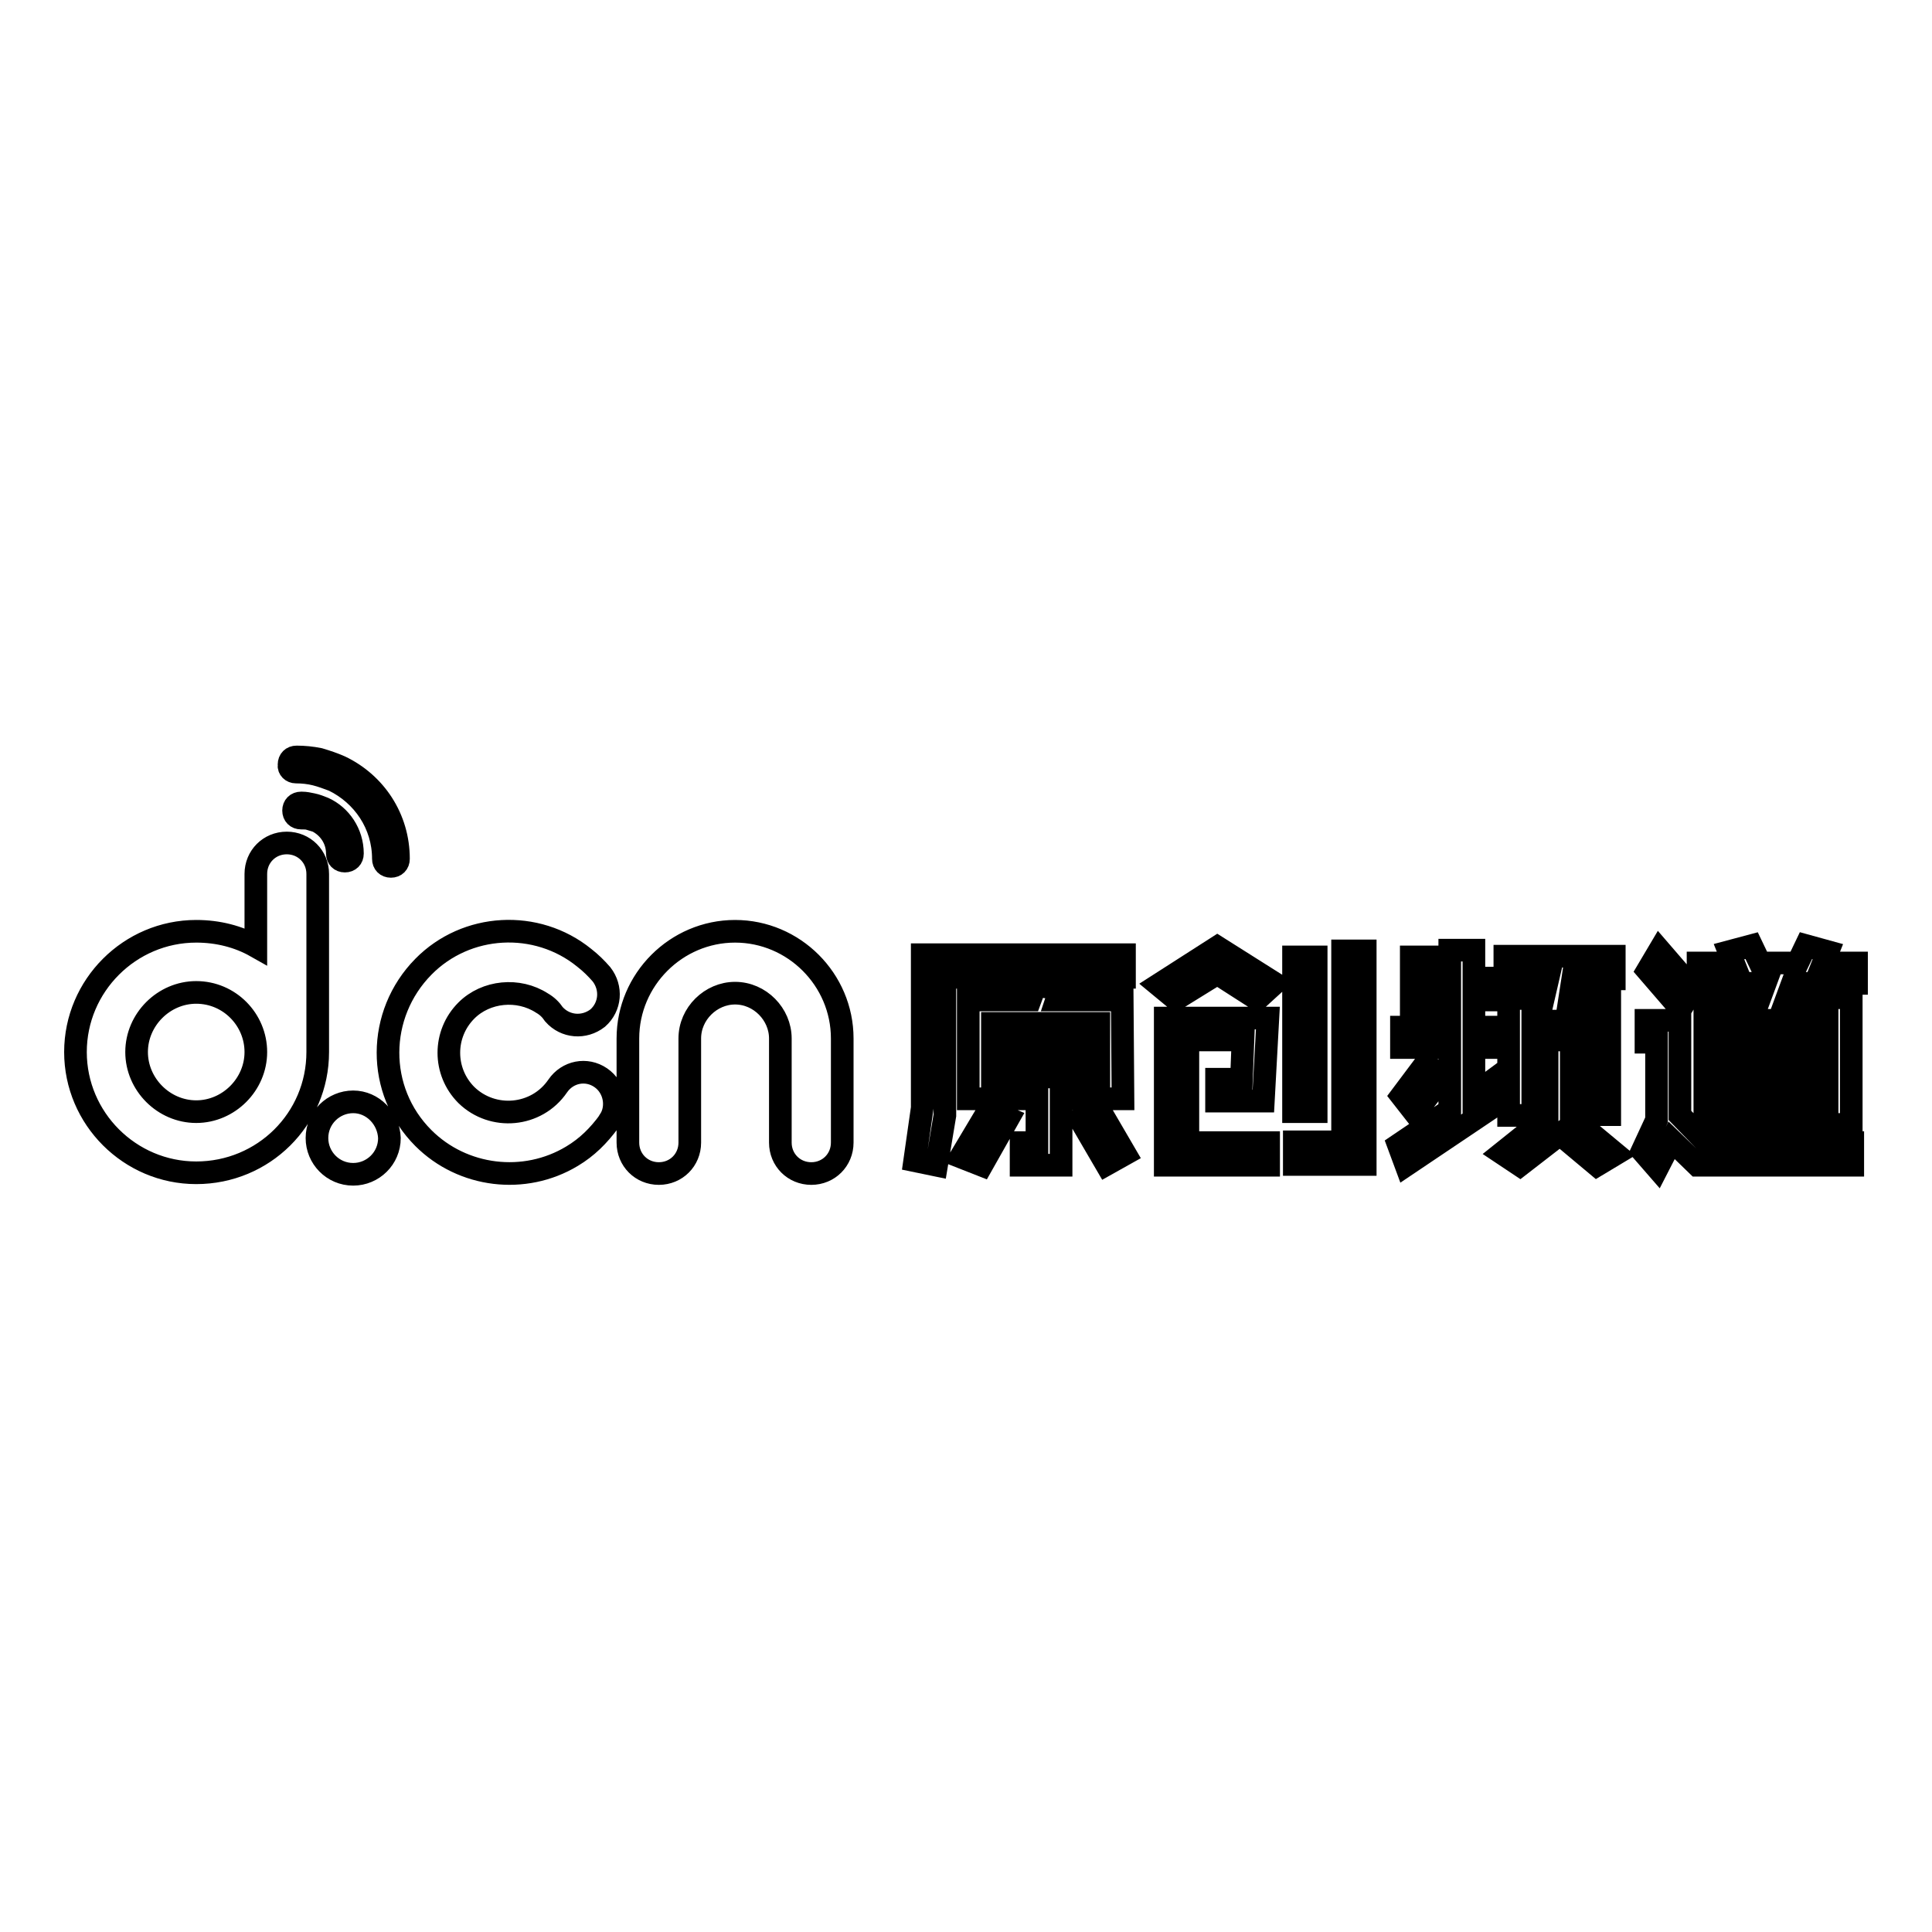 <?xml version="1.0" encoding="utf-8"?>
<!-- Svg Vector Icons : http://www.onlinewebfonts.com/icon -->
<!DOCTYPE svg PUBLIC "-//W3C//DTD SVG 1.1//EN" "http://www.w3.org/Graphics/SVG/1.1/DTD/svg11.dtd">
<svg version="1.1" xmlns="http://www.w3.org/2000/svg" xmlns:xlink="http://www.w3.org/1999/xlink" x="0px" y="0px" viewBox="0 0 256 256" enable-background="new 0 0 256 256" xml:space="preserve">
<g><g><path stroke-width="3" fill-opacity="0" stroke="#000000"  d="M111.6,137.6c0-7.8-6.4-14.2-14.2-14.2v0l0,0l0,0v0c-7.8,0-14.2,6.4-14.2,14.2h0l0,0v13.8c0,2.3,1.8,4.1,4.1,4.1c2.3,0,4.1-1.8,4.1-4.1v-13.8l0,0h0c0-3.3,2.8-6,6-6v0l0,0l0,0v0c3.3,0,6,2.8,6,6h0l0,0v13.8c0,2.3,1.8,4.1,4.1,4.1s4.1-1.8,4.1-4.1V137.6L111.6,137.6L111.6,137.6L111.6,137.6z M79.6,142.8c-1.9-1.3-4.4-0.8-5.7,1.1v0c-2.8,4.1-8.6,4.6-12.1,1.2h0l0,0l0,0l0,0c-3.1-3.1-3.1-8.1,0-11.2l0,0l0,0l0,0l0,0c2.6-2.6,6.9-3,10-1c0.7,0.4,1.2,0.9,1.6,1.5c1.5,1.7,4,1.9,5.8,0.5c1.7-1.5,1.9-4,0.5-5.8c-0.7-0.8-1.4-1.5-2.3-2.2c-6.3-5.1-15.6-4.6-21.3,1.2l0,0l0,0l0,0v0c-6.2,6.3-6.3,16.4,0,22.7l0,0l0,0l0,0l0,0c5.2,5.2,13.4,6.2,19.7,2.4c2-1.2,3.5-2.7,4.9-4.6c0,0,0.1-0.1,0.1-0.2v0C81.9,146.7,81.5,144.1,79.6,142.8L79.6,142.8z M42.1,139.4L42.1,139.4L42.1,139.4L42.1,139.4v-23.6c0-2.3-1.8-4.1-4.1-4.1c-2.3,0-4.1,1.8-4.1,4.1v9.6c-2.3-1.3-5-2-7.9-2v0l0,0l0,0v0c-8.8,0-16,7.2-16,16l0,0l0,0l0,0h0c0,8.8,7.2,16,16,16v0l0,0l0,0v0C34.9,155.4,42.1,148.3,42.1,139.4L42.1,139.4L42.1,139.4z M33.9,139.4c0,4.3-3.6,7.9-7.9,7.9v0l0,0l0,0v0c-4.3,0-7.9-3.6-7.9-7.9h0l0,0l0,0h0c0-4.3,3.6-7.9,7.9-7.9v0l0,0l0,0v0C30.4,131.5,33.9,135.1,33.9,139.4L33.9,139.4L33.9,139.4L33.9,139.4L33.9,139.4L33.9,139.4z M46.8,146c-2.6,0-4.8,2.1-4.8,4.8c0,2.6,2.1,4.8,4.8,4.8c2.6,0,4.8-2.1,4.8-4.8C51.5,148.2,49.4,146,46.8,146L46.8,146z M41.4,106.6c-0.5-0.1-0.9-0.2-1.4-0.2c0,0,0,0-0.1,0c-0.6,0-1,0.4-1,1c0,0.6,0.4,1,1,1c0,0,0,0,0.1,0c0.3,0,0.7,0,1,0.1c0.3,0.1,0.7,0.2,1,0.3c1.6,0.8,2.7,2.4,2.7,4.3c0,0.6,0.4,1,1,1c0.6,0,1-0.4,1-1c0-2.7-1.6-5-3.8-6C42.4,106.9,41.9,106.7,41.4,106.6L41.4,106.6z M39.2,102.3L39.2,102.3c0.9,0,1.8,0.1,2.6,0.3c0.8,0.2,1.6,0.5,2.4,0.8c3.9,1.9,6.6,5.8,6.6,10.4c0,0.6,0.4,1,1,1s1-0.4,1-1c0-5.4-3.1-10-7.7-12.2c-0.9-0.4-1.8-0.7-2.8-1c-1-0.2-2-0.3-3-0.3l0,0c-0.6,0-1,0.4-1,1C38.2,101.9,38.7,102.3,39.2,102.3L39.2,102.3z"/><path stroke-width="3" fill-opacity="0" stroke="#000000"  d="M143.1,148.3l3.5,6l2.5-1.4l-3.5-6L143.1,148.3z M127.3,153.3l2.8,1.1l3.5-6.2l-2.6-1.1L127.3,153.3z M148.7,132.5H140l0.5-1.5l-3.3-0.4l-0.7,1.9h-8.2v13.1h9.1v5.8h-2.1v3h5.3v-8.8h8.2L148.7,132.5L148.7,132.5z M145.6,142.7h-14.1v-2.1h14.1V142.7L145.6,142.7z M145.6,137.6h-14.1v-2h14.1V137.6L145.6,137.6z M149,126.5h-26.8v20.3l-1,7l2.9,0.6l1.1-6.6v-18.3H149V126.5L149,126.5z M153.5,130.5l2.3,1.9l5.5-3.4l5.3,3.4l2.3-2.1l-7.6-4.8L153.5,130.5z M157.4,137.8h7.3l-0.2,5.2h-3.3v2.9h6.2l0.6-11h-13.6v19.5h13.7v-3h-10.7V137.8z M171.4,126.8h3v20.5h-3V126.8L171.4,126.8z M177.9,151.3h-6.4v3h9.4v-28.3h-3V151.3L177.9,151.3z M204.5,132.3h-4.6v15.5h3.2v-12.5h7.2v12.4h3v-15.4h-5.3l0.4-2.6h5.5v-3h-14.5v3h5.7L204.5,132.3z M195.3,145v-6.2h2.5v-2.7h-2.5v-3.6h2.5v-2.9h-2.5v-3.7h-3.2v10.2H190v-9.3h-3v9.3h-1.3v2.7h6.4v8.3l-6.8,4.6l1,2.7l12.2-8.2l-0.9-2.9L195.3,145z M208.1,137.8H205v10.2l-6,4.8l2.4,1.6l5.3-4.1l4.9,4.1l2.5-1.5l-5.9-4.9V137.8L208.1,137.8z M189,140.8l-3.3,4.4l1.8,2.3l3.3-4.3L189,140.8z M241.6,127.6l0.6-1.5l-2.9-0.8l-1.1,2.3h-5l-1.1-2.3l-3,0.8l0.6,1.5H225v2.7h8.9l-0.7,1.9h-7.3V149h19.4v-16.8h-8.5l0.7-1.9h8.5v-2.7H241.6L241.6,127.6z M242.1,146.1h-13.2v-1.8h13.2V146.1L242.1,146.1z M242.1,141.6h-13.2v-1.9h13.2V141.6L242.1,141.6z M242.1,135.2v1.8h-13.2v-1.8H242.1L242.1,135.2z M224.3,131l-4.4-5.1l-1.6,2.7l4.4,5.1L224.3,131z M222.6,147.8v-12.6h-4.5v2.9h1.4v10.3l-1.9,4.1l2,2.3l1.9-3.7l3.4,3.3h20.6v-3h-19.4L222.6,147.8z"/></g></g>
</svg>